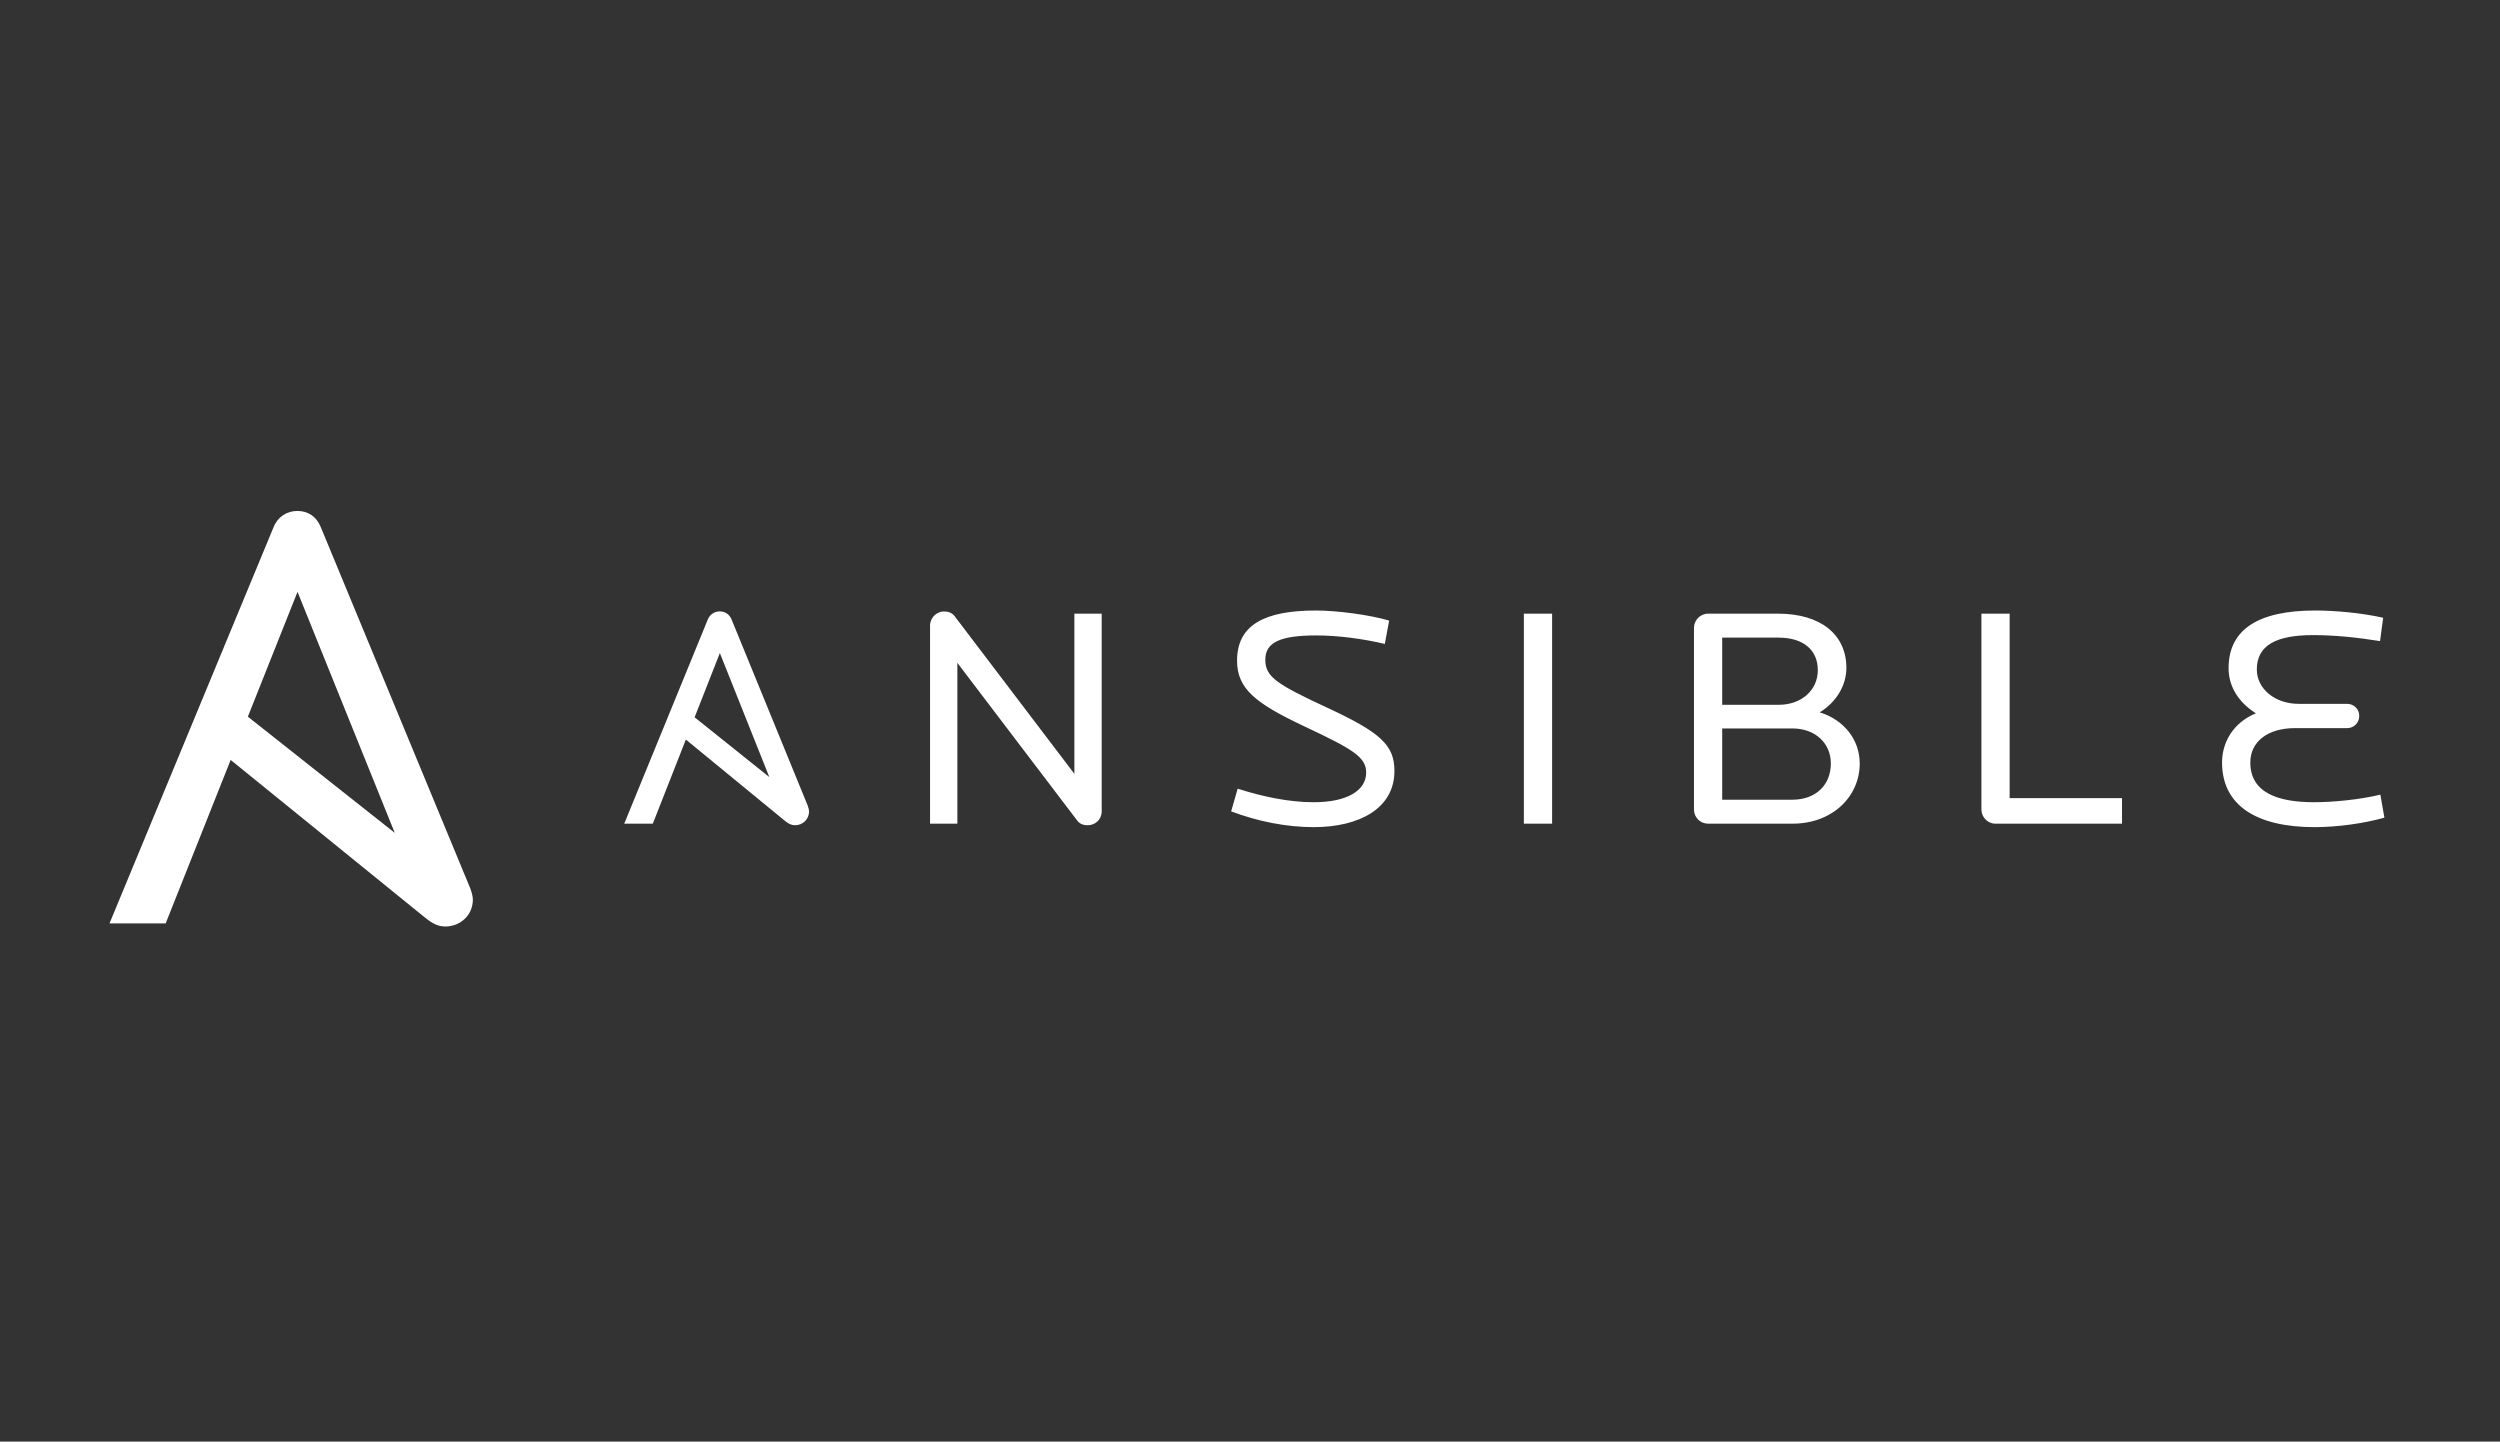 <svg width="411" height="237" viewBox="0 0 411 237" fill="none" xmlns="http://www.w3.org/2000/svg">
<rect x="0" y="0" width="411" height="237" fill="#333333" stroke="none"/>
<g clip-path="url(#clip0_3632_105)">
<g clip-path="url(#clip1_3632_105)">
<path d="M48.911 97.3L64.9 136.926L40.748 117.823L48.911 97.3ZM77.316 146.055L52.721 86.621C52.019 84.908 50.615 84 48.911 84C47.203 84 45.697 84.908 44.995 86.621L18 151.812H27.235L37.921 124.933L69.812 150.803C71.094 151.844 72.02 152.315 73.222 152.315C75.632 152.315 77.738 150.501 77.738 147.884C77.738 147.458 77.587 146.781 77.316 146.055Z" fill="white"/>
<path d="M178.824 135.67C178.21 135.67 177.549 135.515 177.088 134.892L157.39 108.973V135.412H152.9V102.855C152.9 101.56 153.971 100.523 155.197 100.523C155.912 100.523 156.523 100.73 156.982 101.352L176.628 127.22V100.886H181.118V133.389C181.118 134.737 180.047 135.67 178.824 135.67ZM215.975 135.981C211.486 135.981 206.79 135.047 202.402 133.389L203.474 129.656C207.505 130.954 211.892 131.886 215.975 131.886C221.64 131.886 224.599 129.864 224.599 127.013C224.599 124.422 222.301 123.124 214.394 119.393C206.483 115.66 203.372 113.277 203.372 108.611C203.372 102.754 207.861 100.368 216.332 100.368C219.854 100.368 225.263 101.094 228.376 102.028L227.662 105.863C224.24 105.034 219.957 104.464 216.434 104.464C210.465 104.464 208.017 105.604 208.017 108.455C208.017 111.255 209.8 112.446 218.17 116.335C226.998 120.43 229.244 122.504 229.244 126.754C229.244 132.923 223.426 135.981 215.975 135.981ZM250.523 100.887H255.167V135.41H250.523V100.887ZM294.666 119.756H283.131V131.472H294.666C298.594 131.472 300.992 128.984 300.992 125.509C300.992 122.243 298.493 119.756 294.666 119.756ZM292.419 104.826H283.131V115.869H292.419C296.144 115.869 298.849 113.483 298.849 110.166C298.85 106.901 296.501 104.826 292.419 104.826ZM294.717 135.411H280.837C279.558 135.43 278.506 134.406 278.489 133.127C278.489 133.111 278.489 133.095 278.489 133.079V103.218C278.489 101.974 279.509 100.886 280.838 100.886H292.319C299.362 100.886 303.545 104.359 303.545 109.802C303.545 112.757 301.809 115.505 299.156 117.111C303.086 118.304 305.738 121.569 305.738 125.509C305.738 131.003 301.198 135.41 294.717 135.41M328.038 135.411C326.764 135.411 325.744 134.323 325.744 133.079V100.888H330.385V131.213H348.858V135.412L328.038 135.411ZM380.513 135.981C371.021 135.981 365.306 132.457 365.306 125.355C365.306 121.985 367.195 118.771 370.869 117.268C367.909 115.402 366.379 112.758 366.379 109.856C366.379 103.428 371.33 100.368 380.617 100.368C383.73 100.368 388.117 100.731 391.792 101.561L391.28 105.397C387.404 104.774 383.779 104.412 380.258 104.412C374.236 104.412 371.021 106.071 371.021 110.063C371.021 113.226 373.982 115.713 377.911 115.713H385.87C386.993 115.713 387.861 116.594 387.861 117.682C387.861 118.823 386.993 119.704 385.87 119.704H377.3C372.808 119.704 369.952 121.932 369.952 125.354C369.952 130.382 374.595 131.884 380.411 131.884C383.576 131.884 387.861 131.472 391.331 130.642L391.996 134.425C388.678 135.36 384.34 135.981 380.513 135.981ZM118.345 107.362L126.478 127.751L114.196 117.922L118.345 107.362ZM132.792 132.449L120.283 101.867C119.928 100.985 119.212 100.518 118.345 100.518C117.463 100.501 116.666 101.042 116.355 101.867L102.625 135.411H107.32L112.756 121.582L128.974 134.892C129.627 135.428 130.097 135.67 130.71 135.67C131.934 135.67 133.007 134.737 133.007 133.391C133.007 133.171 132.93 132.824 132.791 132.45L132.792 132.449Z" fill="white"/>
</g>
</g>
<defs>
<clipPath id="clip0_3632_105">
<rect width="411" height="237" fill="white"/>
</clipPath>
<clipPath id="clip1_3632_105">
<rect width="374" height="69" fill="white" transform="translate(18 84)"/>
</clipPath>
</defs>
</svg>

